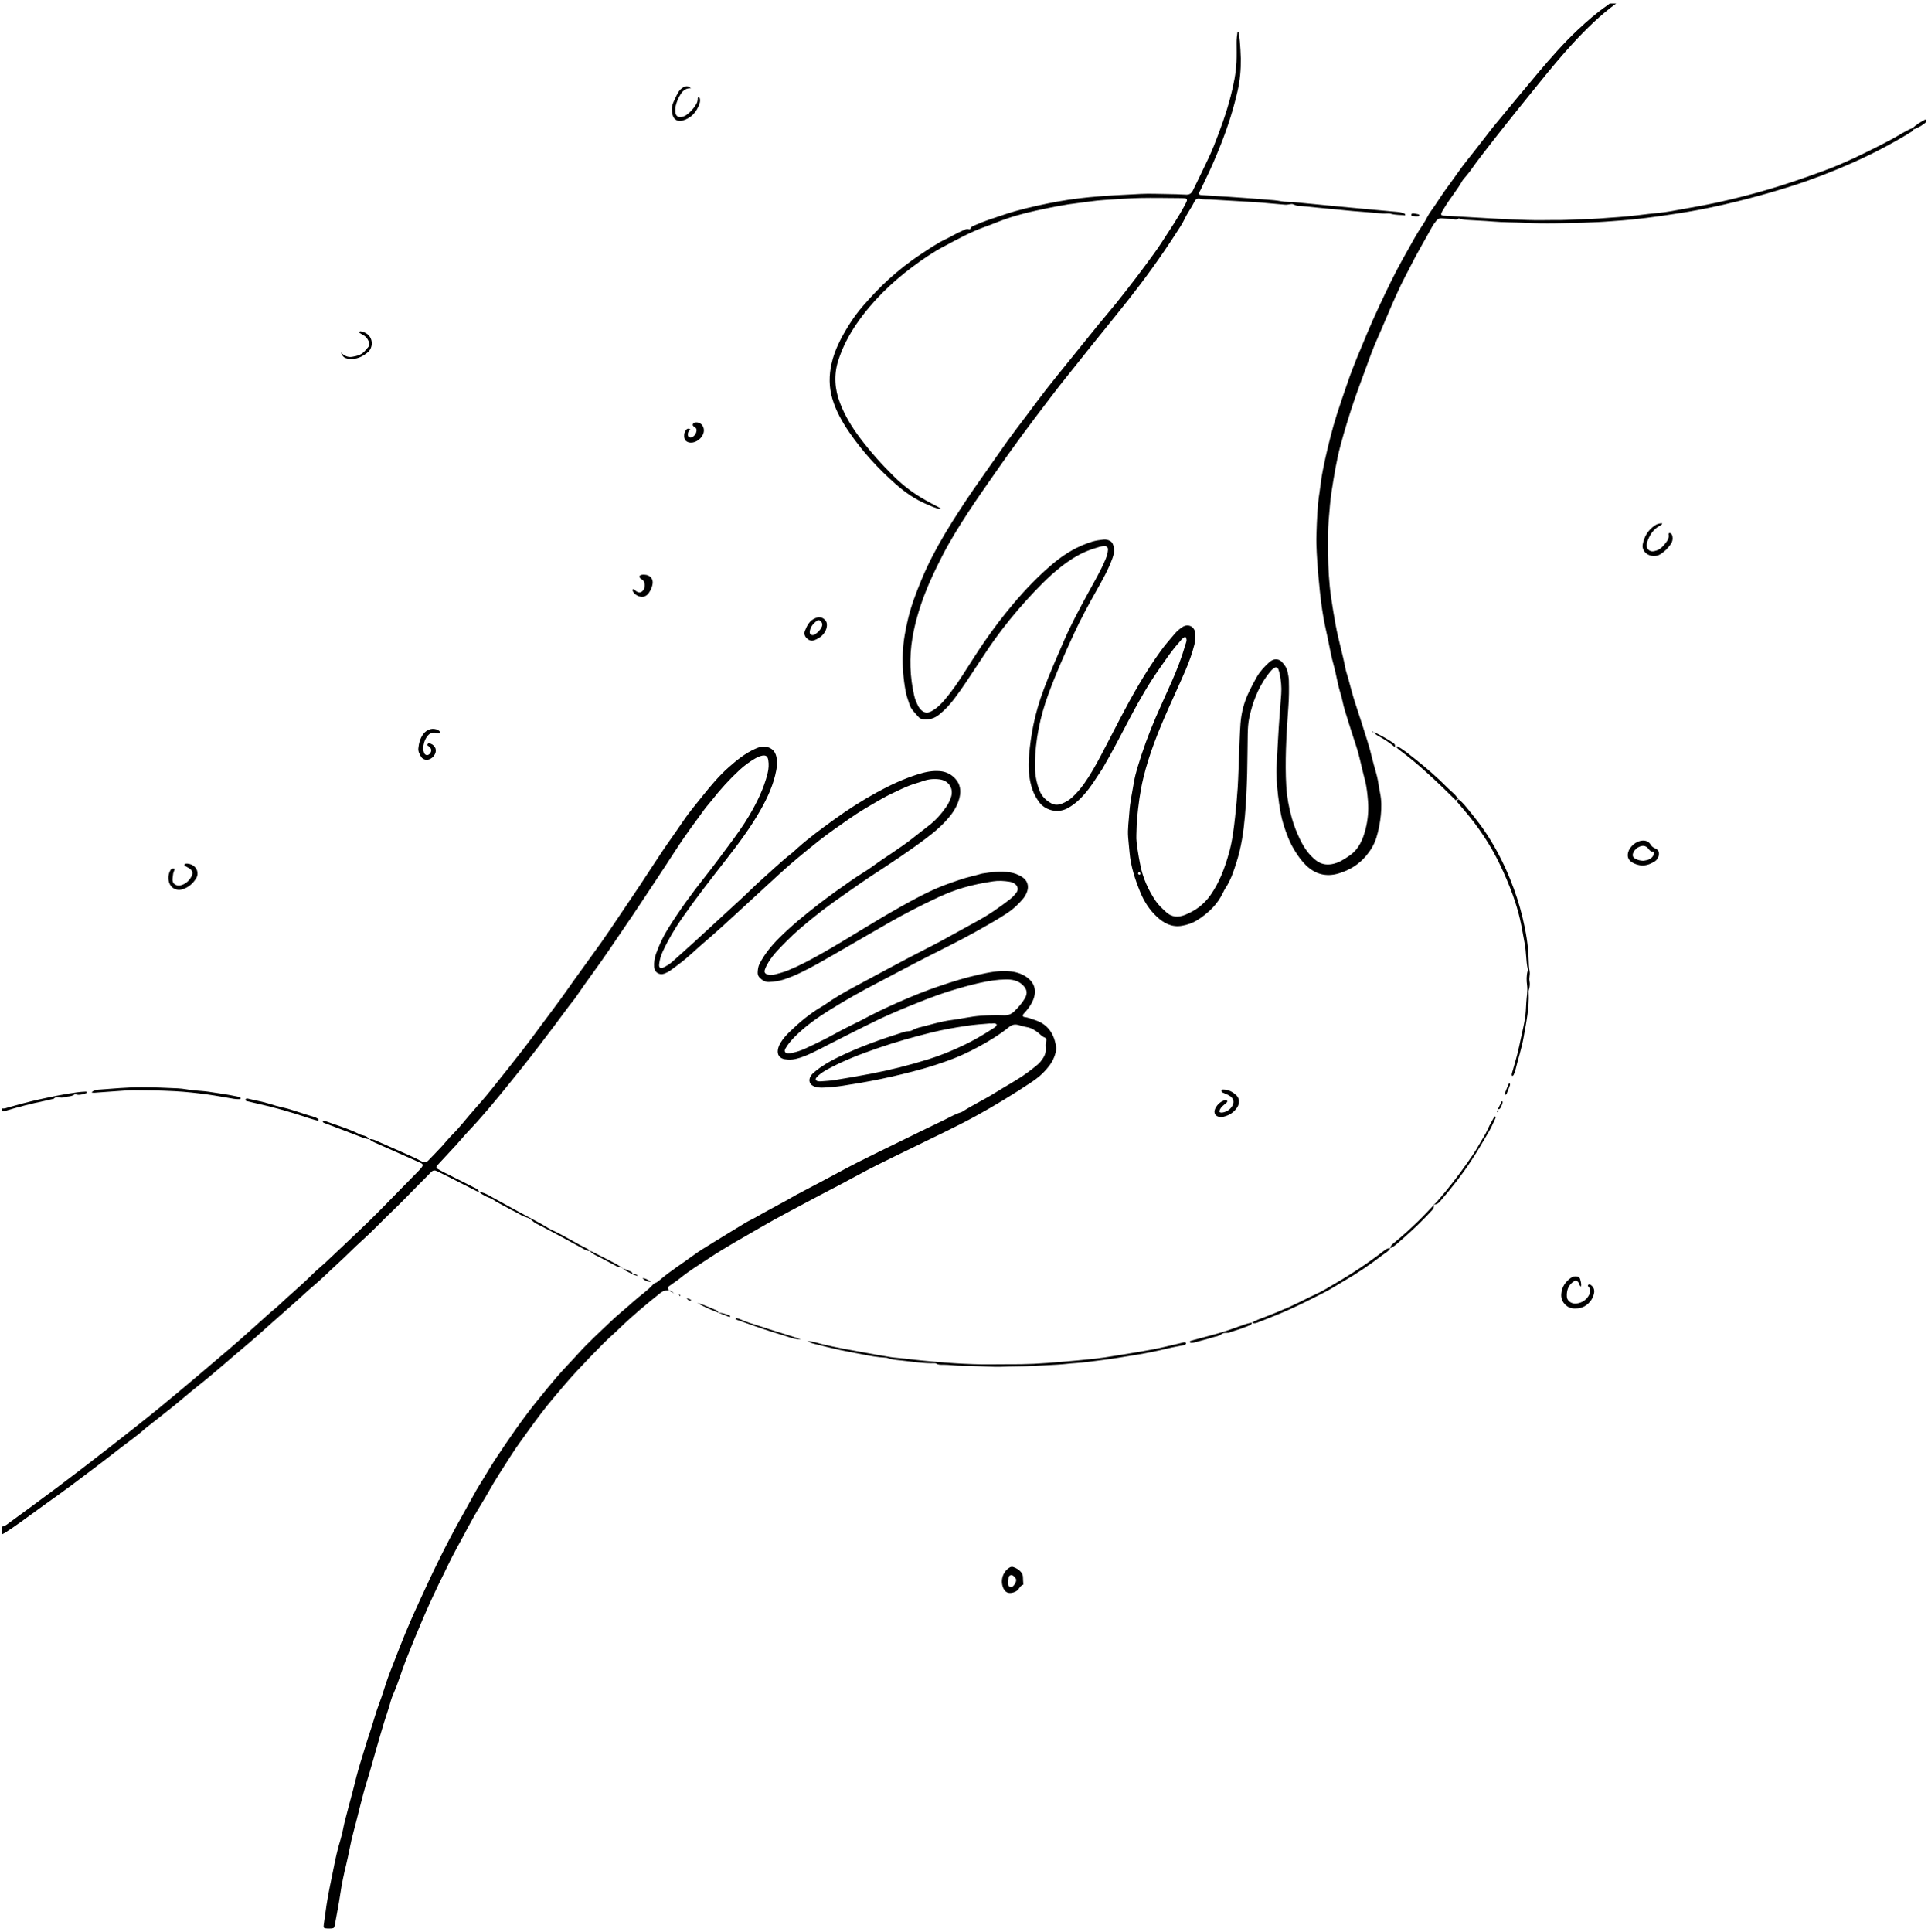<svg width="463" height="464" viewBox="0 0 463 464" fill="none" xmlns="http://www.w3.org/2000/svg">
<path d="M88.628 273.571C89.158 273.465 89.646 273.61 90.121 273.818C92.747 274.977 95.379 276.123 97.999 277.298C99.123 277.802 100.237 278.332 101.325 278.903C101.928 279.221 102.394 279.138 102.84 278.672C103.906 277.565 104.988 276.47 106.031 275.343C106.936 274.367 107.755 273.302 108.699 272.367C110.42 270.666 111.864 268.73 113.46 266.926C114.952 265.234 116.442 263.536 117.858 261.78C120.5 258.505 123.103 255.199 125.694 251.883C127.02 250.184 128.291 248.448 129.569 246.711C131.755 243.735 134.018 240.82 136.134 237.789C138.808 233.966 141.601 230.223 144.307 226.419C145.736 224.412 147.094 222.358 148.474 220.319C150.227 217.728 151.983 215.138 153.713 212.534C155.53 209.799 157.293 207.029 159.126 204.303C160.699 201.963 162.371 199.69 163.938 197.35C165.399 195.17 167.087 193.17 168.721 191.128C170.676 188.685 172.686 186.277 175.033 184.207C176.953 182.515 178.946 180.891 181.322 179.831C181.98 179.536 182.638 179.269 183.383 179.285C185.02 179.321 186.111 180.165 186.455 181.757C186.686 182.823 186.619 183.895 186.413 184.968C185.762 188.393 184.339 191.51 182.635 194.512C180.221 198.762 177.296 202.663 174.298 206.509C170.731 211.08 167.161 215.648 163.845 220.409C162.054 222.98 160.458 225.671 159.142 228.521C158.728 229.42 158.452 230.342 158.32 231.314C158.301 231.465 158.278 231.619 158.278 231.773C158.275 232.351 158.664 232.624 159.18 232.383C160.018 231.992 160.808 231.517 161.501 230.894C163.296 229.282 165.103 227.687 166.882 226.059C170.779 222.489 174.664 218.91 178.545 215.321C179.973 213.998 181.335 212.602 182.792 211.311C185.213 209.17 187.53 206.913 190.076 204.919C190.599 204.508 191.075 204.04 191.572 203.594C194.333 201.128 197.325 198.952 200.314 196.785C203.591 194.409 207.004 192.22 210.561 190.268C213.758 188.512 217.065 186.977 220.548 185.892C222.208 185.375 223.929 185.016 225.701 185.167C227.2 185.295 228.471 185.927 229.46 187.045C230.561 188.29 230.818 189.786 230.458 191.375C230.089 193 229.325 194.435 228.301 195.754C226.648 197.886 224.622 199.619 222.49 201.231C218.355 204.361 214.025 207.205 209.685 210.04C208.612 210.74 207.55 211.459 206.497 212.191C204.307 213.712 202.115 215.224 199.951 216.785C198.413 217.895 196.892 219.038 195.421 220.236C193.193 222.049 190.972 223.876 188.953 225.927C187.373 227.536 185.736 229.099 184.548 231.054C184.198 231.629 183.887 232.213 183.675 232.849C183.476 233.446 183.697 233.812 184.323 234.001C184.882 234.171 185.444 234.159 185.996 234.014C187.087 233.732 188.172 233.446 189.229 233.019C191.993 231.895 194.609 230.486 197.203 229.025C200.333 227.266 203.396 225.388 206.465 223.526C209.62 221.61 212.782 219.706 215.999 217.895C219.396 215.985 222.824 214.117 226.455 212.682C227.781 212.159 229.152 211.712 230.5 211.244C232.208 210.653 233.964 210.316 235.681 209.809C235.73 209.793 235.778 209.773 235.829 209.767C238.063 209.414 240.298 209.125 242.561 209.484C243.537 209.639 244.449 209.985 245.293 210.483C246.75 211.34 247.213 212.765 246.577 214.309C246.339 214.884 246.028 215.417 245.624 215.886C244.545 217.131 243.373 218.274 241.99 219.189C239.717 220.692 237.351 222.03 234.978 223.362C230.908 225.651 226.721 227.719 222.555 229.822C218.571 231.831 214.654 233.976 210.689 236.021C206.766 238.046 202.93 240.232 199.187 242.56C196.227 244.403 193.373 246.422 190.895 248.913C190.025 249.789 189.222 250.717 188.606 251.799C188.298 252.338 188.426 252.91 189.267 252.932C189.62 252.942 189.983 252.878 190.333 252.801C191.389 252.57 192.407 252.236 193.389 251.78C195.903 250.615 198.397 249.417 200.818 248.059C202.693 247.006 204.651 246.104 206.567 245.125C208.028 244.38 209.466 243.584 210.943 242.875C214.089 241.369 217.274 239.95 220.51 238.653C222.176 237.985 223.864 237.369 225.563 236.791C228.67 235.732 231.807 234.756 235.014 234.043C237.418 233.51 239.832 232.996 242.323 233.215C243.871 233.35 245.341 233.754 246.619 234.679C248.484 236.03 249.007 237.931 248.105 240.114C247.713 241.067 247.132 241.915 246.474 242.708C246.246 242.984 245.99 243.241 245.765 243.517C245.521 243.818 245.614 244.165 245.986 244.21C246.914 244.326 247.765 244.682 248.638 244.974C251.659 245.988 253.129 248.229 253.595 251.244C253.739 252.175 253.457 253.074 253.11 253.94C252.522 255.401 251.54 256.576 250.439 257.671C249.524 258.582 248.487 259.337 247.418 260.046C243.139 262.881 238.76 265.558 234.256 268.024C231.961 269.279 229.624 270.457 227.28 271.613C221.755 274.332 216.195 276.98 210.686 279.732C207.566 281.289 204.519 283 201.437 284.631C199.941 285.424 198.423 286.175 196.933 286.977C192.054 289.603 187.119 292.123 182.33 294.913C178.294 297.263 174.205 299.52 170.311 302.098C167.961 303.655 165.546 305.128 163.347 306.913C162.513 307.59 161.598 308.168 160.728 308.804C160.233 309.167 160.243 309.176 160.673 309.918L160.696 309.895C159.896 309.777 159.241 309.96 158.574 310.493C155.2 313.18 151.896 315.937 148.798 318.942C147.473 320.229 146.063 321.43 144.763 322.74C142.635 324.887 140.532 327.064 138.474 329.282C136.519 331.388 134.68 333.59 132.827 335.786C130.705 338.3 128.76 340.939 126.837 343.597C125.396 345.594 123.925 347.574 122.612 349.655C120.831 352.47 118.975 355.241 117.351 358.159C116.253 360.13 115.017 362.024 113.9 363.985C112.882 365.764 111.941 367.587 110.965 369.388C110.137 370.92 109.286 372.441 108.487 373.989C107.806 375.308 107.196 376.666 106.532 377.995C104.853 381.343 103.274 384.737 101.784 388.175C100.275 391.655 98.831 395.157 97.447 398.692C96.4 401.369 95.627 404.143 94.445 406.766C93.977 407.802 93.72 408.891 93.402 409.969C93.039 411.199 92.587 412.403 92.217 413.629C91.579 415.738 90.969 417.857 90.359 419.973C89.63 422.486 88.959 425.016 88.179 427.514C86.895 431.632 85.999 435.854 84.863 440.011C84.172 442.534 83.778 445.119 83.155 447.655C82.57 450.037 82.054 452.451 81.7 454.894C81.341 457.379 80.84 459.841 80.391 462.313C80.281 462.91 80.159 463.022 79.607 463.067C79.302 463.093 78.991 463.096 78.683 463.087C77.707 463.058 77.63 462.952 77.768 462.005C77.989 460.483 78.188 458.958 78.416 457.437C78.856 454.49 79.53 451.587 80.099 448.669C80.558 446.31 81.087 443.957 81.8 441.645C82.24 440.229 82.448 438.746 82.814 437.305C83.405 434.968 84.041 432.644 84.657 430.313C84.84 429.619 85.029 428.926 85.193 428.226C85.704 426.079 86.31 423.96 86.981 421.857C87.543 420.098 88.022 418.313 88.628 416.573C89.534 413.957 90.201 411.266 91.196 408.679C91.768 407.199 92.201 405.664 92.709 404.159C92.988 403.334 93.273 402.509 93.588 401.697C95.184 397.584 96.75 393.459 98.51 389.411C99.861 386.303 101.299 383.241 102.721 380.165C103.517 378.444 104.339 376.733 105.174 375.032C107.049 371.212 109.017 367.443 111.11 363.738C112.195 361.818 113.238 359.873 114.32 357.95C114.773 357.144 115.274 356.371 115.758 355.581C116.83 353.834 117.858 352.056 118.988 350.348C122.185 345.517 125.453 340.737 129.113 336.223C130.631 334.351 132.147 332.477 133.717 330.65C135.389 328.708 137.2 326.884 138.914 324.977C141.28 322.342 143.912 319.976 146.458 317.529C148.304 315.754 150.327 314.162 152.227 312.441C153.745 311.064 155.489 309.944 156.866 308.406C156.965 308.294 157.097 308.184 157.232 308.139C157.784 307.953 158.217 307.568 158.638 307.208C161.068 305.144 163.771 303.452 166.33 301.565C167.938 300.38 169.662 299.353 171.363 298.297C173.89 296.727 176.445 295.202 178.978 293.642C179.72 293.183 180.526 292.852 181.283 292.415C183.813 290.955 186.404 289.6 188.965 288.194C189.729 287.777 190.468 287.311 191.238 286.9C193.457 285.719 195.685 284.557 197.906 283.382C200.625 281.94 203.322 280.451 206.063 279.058C209.309 277.407 212.59 275.828 215.858 274.229C219.45 272.47 223.039 270.695 226.651 268.974C228.038 268.313 229.357 267.507 230.843 267.061C230.94 267.032 231.036 266.987 231.123 266.932C233.611 265.301 236.327 264.059 238.84 262.48C241.489 260.817 244.269 259.359 246.802 257.507C247.63 256.9 248.433 256.261 249.222 255.606C249.739 255.179 250.124 254.631 250.497 254.072C250.969 253.359 251.206 252.589 251.136 251.745C251.084 251.128 251.042 250.528 251.264 249.924C251.38 249.613 251.232 249.266 250.917 249.154C250.256 248.916 249.835 248.393 249.315 247.982C248.506 247.346 247.64 246.814 246.583 246.637C245.877 246.518 245.19 246.29 244.497 246.114C243.701 245.908 243.023 246.053 242.352 246.592C240.031 248.464 237.502 250.008 234.869 251.424C232.648 252.618 230.381 253.69 228.022 254.55C225.906 255.324 223.762 256.037 221.591 256.647C218.237 257.59 214.847 258.396 211.431 259.112C208.365 259.754 205.283 260.268 202.195 260.746C200.776 260.964 199.338 261.058 197.906 261.151C197.142 261.202 196.365 261.163 195.62 260.913C194.41 260.509 194.022 259.436 194.702 258.354C194.981 257.911 195.373 257.584 195.771 257.257C197.325 255.979 199.052 254.968 200.847 254.072C206.099 251.456 211.614 249.526 217.2 247.764C217.832 247.565 218.506 247.728 219.126 247.362C219.691 247.032 220.346 246.82 220.988 246.663C223.479 246.056 225.938 245.263 228.484 244.945C230.818 244.653 233.1 244.085 235.457 243.915C237.306 243.783 239.148 243.706 240.991 243.793C242.051 243.844 242.863 243.555 243.608 242.817C244.561 241.873 245.453 240.887 246.124 239.722C246.827 238.505 246.628 237.526 245.633 236.55C244.471 235.414 243.007 235.163 241.511 235.186C239.46 235.215 237.434 235.549 235.418 235.988C233.007 236.515 230.641 237.196 228.291 237.915C226.282 238.531 224.298 239.237 222.339 240.001C219.521 241.102 216.715 242.242 213.945 243.456C211.739 244.419 209.575 245.491 207.415 246.557C204.795 247.85 202.198 249.186 199.591 250.509C198.128 251.25 196.68 252.027 195.2 252.73C193.858 253.369 192.493 253.963 191.03 254.29C190.163 254.483 189.299 254.499 188.432 254.345C187.187 254.123 186.593 253.266 186.808 252.021C186.914 251.401 187.168 250.852 187.495 250.319C188.067 249.395 188.782 248.586 189.556 247.834C191.951 245.504 194.497 243.359 197.405 241.674C198.16 241.237 198.856 240.704 199.585 240.226C202.034 238.618 204.622 237.257 207.197 235.873C210.901 233.879 214.609 231.892 218.327 229.931C220.866 228.589 223.447 227.327 225.977 225.969C228.827 224.441 231.624 222.82 234.474 221.292C237.335 219.761 239.98 217.918 242.538 215.937C243.152 215.462 243.675 214.919 244.128 214.277C244.641 213.549 244.359 212.797 243.852 212.354C243.453 212.004 242.982 211.812 242.465 211.732C241.142 211.52 239.81 211.43 238.481 211.635C236.099 212.004 233.729 212.457 231.415 213.138C229.347 213.744 227.338 214.528 225.383 215.427C223.286 216.39 221.222 217.423 219.171 218.48C217.347 219.417 215.547 220.39 213.765 221.404C210.115 223.484 206.487 225.606 202.847 227.706C200.67 228.961 198.5 230.236 196.298 231.449C193.691 232.887 191.062 234.277 188.217 235.208C187.081 235.581 185.912 235.722 184.734 235.796C183.81 235.854 183.055 235.404 182.42 234.759C182.076 234.409 181.928 233.963 181.954 233.491C181.993 232.778 182.067 232.082 182.413 231.411C183.633 229.057 185.283 227.045 187.152 225.189C190.07 222.29 193.248 219.696 196.497 217.176C199.136 215.131 201.861 213.212 204.593 211.298C206.189 210.181 207.903 209.234 209.469 208.085C212.741 205.687 216.243 203.626 219.415 201.086C220.696 200.059 222.012 199.077 223.296 198.053C224.831 196.826 226.118 195.369 227.229 193.751C227.697 193.07 228.057 192.335 228.336 191.558C229.104 189.427 227.903 187.468 225.678 187.157C224.275 186.958 222.921 187.099 221.595 187.574C221.209 187.712 220.821 187.847 220.426 187.956C219.036 188.338 217.717 188.881 216.407 189.488C214.827 190.22 213.251 190.948 211.739 191.815C209.026 193.372 206.317 194.919 203.758 196.736C201.373 198.428 198.943 200.056 196.657 201.879C193.367 204.502 190.108 207.16 187.014 210.014C183.694 213.074 180.381 216.139 177.049 219.183C174.551 221.465 172.076 223.78 169.495 225.963C167.351 227.777 165.367 229.783 163.107 231.462C162.368 232.011 161.649 232.592 160.888 233.109C160.468 233.395 159.996 233.619 159.518 233.796C158.343 234.226 157.184 233.478 157.094 232.229C157.017 231.144 157.174 230.066 157.537 229.045C158.294 226.916 159.251 224.881 160.455 222.955C163.123 218.682 166.07 214.614 169.203 210.672C171.277 208.059 173.251 205.369 175.241 202.691C176.863 200.509 178.458 198.306 179.848 195.96C181.765 192.724 183.424 189.378 184.333 185.703C184.596 184.637 184.67 183.574 184.493 182.499C184.339 181.577 183.871 181.276 182.972 181.468C182.362 181.597 181.81 181.86 181.274 182.175C179.986 182.932 178.779 183.812 177.684 184.82C175.229 187.086 172.985 189.549 170.927 192.184C170.359 192.913 169.726 193.59 169.18 194.335C166.76 197.645 164.31 200.935 162.095 204.396C159.357 208.672 156.506 212.881 153.717 217.125C151.351 220.724 148.875 224.249 146.474 227.822C143.81 231.783 140.895 235.565 138.224 239.52C137.765 240.197 137.206 240.807 136.721 241.468C134.294 244.778 131.819 248.049 129.322 251.308C126.856 254.528 124.326 257.696 121.768 260.839C118.789 264.499 115.787 268.149 112.532 271.571C111.508 272.65 110.57 273.809 109.569 274.91C108.153 276.464 106.712 277.998 105.28 279.539C105.174 279.651 105.058 279.754 104.959 279.87C104.712 280.162 104.728 280.46 105.046 280.647C105.62 280.984 106.204 281.305 106.798 281.606C109.129 282.781 111.469 283.934 113.79 285.128C114.272 285.375 114.863 285.558 115.023 286.2L115.058 286.172C114.859 286.127 114.641 286.117 114.461 286.027C112.497 285.035 110.538 284.027 108.574 283.035C107.386 282.435 106.182 281.86 104.997 281.253C104.423 280.958 103.957 280.99 103.485 281.488C102.535 282.493 101.54 283.456 100.564 284.438C98.506 286.515 96.5 288.64 94.384 290.653C91.861 293.054 89.492 295.613 86.888 297.937C84.978 299.642 83.209 301.504 81.312 303.225C79.264 305.086 77.328 307.064 75.196 308.839C73.858 309.953 72.606 311.173 71.306 312.329C69.354 314.066 67.392 315.786 65.434 317.517C63.357 319.35 61.325 321.231 59.196 323.003C55.296 326.252 51.533 329.661 47.543 332.804C45.649 334.294 43.845 335.895 41.97 337.411C39.938 339.054 37.874 340.656 35.822 342.277C35.46 342.563 35.081 342.83 34.74 343.138C32.914 344.798 30.872 346.178 28.933 347.69C25.013 350.753 21.039 353.745 17.061 356.73C15.055 358.239 12.991 359.671 10.956 361.138C10.166 361.706 9.386 362.287 8.596 362.855C6.147 364.624 3.732 366.441 1.184 368.072C0.968 368.21 0.731 368.306 0.503 368.422C0.503 367.806 0.503 367.189 0.503 366.573C0.988 366.538 1.367 366.284 1.745 366.008C5.668 363.119 9.617 360.265 13.511 357.337C17.777 354.13 22.012 350.878 26.221 347.597C30.429 344.316 34.644 341.038 38.763 337.645C44.349 333.045 49.871 328.367 55.367 323.661C58.641 320.859 61.81 317.934 65.033 315.07C65.569 314.592 66.166 314.181 66.683 313.684C69.428 311.061 72.368 308.656 75.049 305.966C76.025 304.987 77.123 304.127 78.137 303.183C79.864 301.578 81.572 299.953 83.283 298.329C85.177 296.525 87.078 294.727 88.953 292.9C90.31 291.578 91.636 290.216 92.965 288.865C95.517 286.268 98.063 283.661 100.609 281.058C100.824 280.839 101.03 280.608 101.219 280.364C101.668 279.783 101.588 279.501 100.92 279.205C97.312 277.606 93.7 276.008 90.095 274.403C89.582 274.175 89.078 273.921 88.676 273.513L88.628 273.571ZM237.733 245.761C235.839 245.902 234.002 246.049 232.173 246.319C229.28 246.746 226.4 247.253 223.566 247.96C219.29 249.025 215.046 250.216 210.876 251.658C206.705 253.099 202.583 254.65 198.702 256.778C197.887 257.224 197.116 257.722 196.423 258.338C196.233 258.505 196.079 258.714 195.932 258.923C195.774 259.141 195.909 259.427 196.163 259.542C196.51 259.696 196.866 259.684 197.222 259.655C198.294 259.568 199.376 259.523 200.439 259.35C203.27 258.891 206.102 258.403 208.921 257.87C213.659 256.977 218.327 255.793 222.93 254.364C225.871 253.449 228.712 252.277 231.492 250.945C233.81 249.834 236.022 248.547 238.173 247.151C238.628 246.855 239.181 246.631 239.38 246.04C238.892 245.449 238.24 245.911 237.733 245.761Z" fill="black"/>
<path d="M337.498 51.719C336.336 51.584 335.164 51.661 334.002 51.334C333.398 51.164 332.689 51.337 332.018 51.273C329.623 51.042 327.218 50.878 324.82 50.673C323.594 50.57 322.371 50.429 321.145 50.313C319.408 50.146 317.671 49.983 315.934 49.816C314.509 49.678 313.087 49.501 311.661 49.421C311.071 49.389 310.602 48.92 310.076 48.99C309.575 49.058 309.09 49.193 308.57 49.145C306.58 48.962 304.586 48.779 302.592 48.624C301.161 48.512 299.726 48.438 298.291 48.352C295.729 48.198 293.17 48.04 290.608 47.899C289.79 47.854 288.971 47.928 288.156 47.729C287.604 47.594 287.132 47.822 286.875 48.348C286.159 49.825 285.151 51.132 284.451 52.628C283.889 53.828 283.109 54.933 282.39 56.053C278.808 61.626 274.929 66.99 270.824 72.188C267.928 75.851 264.965 79.462 262.04 83.103C260.275 85.302 258.541 87.527 256.766 89.716C253.857 93.299 251.1 96.994 248.313 100.666C246.515 103.036 244.772 105.443 243.026 107.851C241.703 109.678 240.4 111.523 239.112 113.376C236.891 116.576 234.631 119.755 232.502 123.016C230.259 126.451 228.088 129.934 226.22 133.601C224.705 136.576 223.247 139.575 222.056 142.692C220.756 146.098 219.716 149.572 219.109 153.19C218.323 157.867 218.496 162.487 219.546 167.09C219.754 167.995 220.13 168.843 220.563 169.662C220.705 169.928 220.901 170.178 221.112 170.4C221.854 171.174 222.669 171.321 223.626 170.817C224.968 170.111 226.015 169.048 226.974 167.906C228.628 165.941 230.076 163.822 231.462 161.662C233.1 159.116 234.708 156.551 236.422 154.06C238.544 150.975 240.811 147.995 243.225 145.125C246.239 141.54 249.469 138.169 253.068 135.177C255.809 132.901 258.856 131.113 262.294 130.056C263.186 129.784 264.095 129.665 265.013 129.562C265.597 129.498 266.13 129.636 266.631 129.934C266.952 130.124 267.138 130.371 267.279 130.737C267.71 131.857 267.578 132.881 267.17 134.005C266.153 136.824 264.676 139.405 263.215 141.992C261.324 145.344 259.507 148.724 257.889 152.217C255.668 157.013 253.536 161.845 251.722 166.811C249.767 172.153 248.644 177.668 248.525 183.36C248.48 185.572 248.82 187.751 249.639 189.841C250.194 191.264 251.218 192.23 252.509 192.926C253.315 193.36 254.201 193.299 255.042 192.962C255.902 192.618 256.705 192.166 257.401 191.536C258.512 190.535 259.472 189.411 260.342 188.191C261.87 186.053 263.129 183.761 264.361 181.453C265.954 178.467 267.472 175.44 269.045 172.442C271.976 166.846 275.08 161.35 278.798 156.23C279.79 154.862 280.91 153.585 282.005 152.294C282.57 151.626 283.225 151.036 283.96 150.564C285.318 149.69 286.862 150.429 287.026 152.028C287.119 152.949 287.055 153.857 286.827 154.772C286.3 156.872 285.568 158.901 284.721 160.878C283.385 163.989 281.954 167.058 280.58 170.153C278.188 175.543 275.982 181.003 274.58 186.772C273.774 190.085 273.363 193.421 273.048 196.788C272.933 198.012 272.968 199.247 272.897 200.474C272.83 201.639 273.026 202.827 273.186 203.992C273.36 205.26 273.61 206.522 273.857 207.78C274.458 210.846 275.735 213.633 277.443 216.223C278.153 217.299 279.106 218.162 280.053 219.036C281.405 220.281 282.939 220.329 284.503 219.716C287.032 218.724 289.138 217.18 290.73 214.891C292.881 211.806 294.146 208.365 295.141 204.795C295.931 201.97 296.291 199.061 296.605 196.156C296.859 193.809 297.08 191.456 297.228 189.103C297.389 186.493 297.443 183.873 297.552 181.26C297.658 178.747 297.713 176.23 297.899 173.726C298.101 171.048 298.788 168.49 299.973 166.053C300.557 164.853 301.167 163.671 301.835 162.516C302.589 161.212 303.604 160.133 304.702 159.122C304.891 158.949 305.093 158.788 305.312 158.654C306.133 158.137 307.183 158.233 307.844 158.949C308.47 159.629 309.01 160.365 309.206 161.318C309.353 162.024 309.488 162.724 309.511 163.446C309.572 165.501 309.549 167.549 309.401 169.601C309.151 173.029 308.92 176.464 308.817 179.899C308.73 182.872 308.714 185.861 308.894 188.827C309.052 191.376 309.511 193.902 310.207 196.39C310.711 198.185 311.382 199.896 312.188 201.556C313.113 203.459 314.268 205.209 315.963 206.548C317.122 207.463 318.381 207.764 319.854 207.504C321.485 207.215 322.785 206.352 324.098 205.443C326.368 203.873 327.328 201.52 327.96 198.991C328.499 196.84 328.698 194.66 328.525 192.429C328.387 190.686 328.22 188.965 327.771 187.267C327.218 185.186 326.779 183.074 326.23 180.994C325.889 179.707 325.443 178.448 325.039 177.18C324.326 174.933 323.584 172.695 322.914 170.438C322.519 169.113 322.307 167.732 321.893 166.416C321.186 164.159 320.875 161.812 320.236 159.546C319.79 157.967 319.456 156.361 319.151 154.747C318.763 152.682 318.243 150.644 317.87 148.57C317.363 145.739 317.029 142.891 316.772 140.028C316.686 139.058 316.564 138.089 316.496 137.119C316.297 134.201 316.04 131.28 316.137 128.358C316.249 124.984 316.342 121.601 316.872 118.249C317.145 116.528 317.289 114.792 317.642 113.08C317.838 112.127 318.018 111.17 318.233 110.22C319.045 106.618 319.918 103.029 321.039 99.511C321.844 96.971 322.737 94.458 323.594 91.938C324.968 87.899 326.666 83.992 328.304 80.066C330.06 75.857 332.027 71.739 334.027 67.636C335.806 63.989 337.825 60.486 339.809 56.958C340.387 55.931 341.039 54.942 341.687 53.957C342.111 53.315 342.49 52.653 342.843 51.966C343.283 51.112 343.899 50.348 344.445 49.549C345.572 47.896 346.644 46.204 347.838 44.602C349.373 42.547 350.779 40.4 352.393 38.4C354.358 35.966 356.239 33.466 358.166 31.003C358.766 30.236 359.392 29.491 360.015 28.743C363.158 24.952 366.278 21.138 369.456 17.376C372.438 13.848 375.485 10.368 378.856 7.202C381.135 5.061 383.491 2.99 386.089 1.225C386.255 1.109 386.41 0.971 386.567 0.843C387.081 0.843 387.594 0.843 388.108 0.843C384.281 3.642 380.917 6.946 377.713 10.419C374.859 13.514 372.188 16.759 369.546 20.031C366.031 24.377 362.515 28.721 359.071 33.122C356.987 35.787 354.897 38.441 352.949 41.209C352.567 41.751 352.108 42.236 351.684 42.753C351.523 42.949 351.337 43.135 351.212 43.356C349.938 45.649 348.207 47.636 346.872 49.889C346.689 50.198 346.483 50.493 346.313 50.807C345.925 51.523 346.021 51.745 346.792 51.79C350.169 51.995 353.546 52.188 356.923 52.377C358.92 52.49 360.917 52.605 362.914 52.679C365.475 52.772 368.037 52.917 370.596 52.865C372.024 52.836 373.456 52.852 374.881 52.84C376.618 52.824 378.345 52.657 380.079 52.647C382.901 52.631 385.706 52.31 388.522 52.143C391.8 51.95 395.039 51.421 398.304 51.122C400.339 50.936 402.355 50.522 404.371 50.159C406.942 49.7 409.517 49.241 412.072 48.692C416.178 47.809 420.249 46.769 424.288 45.6C429.016 44.23 433.658 42.605 438.272 40.904C440.769 39.983 443.215 38.923 445.626 37.78C448.593 36.374 451.53 34.923 454.419 33.36C456.04 32.483 457.569 31.433 459.286 30.74L459.27 30.708C459.386 30.824 459.498 30.936 459.613 31.052L459.581 31.032C459.491 31.36 459.228 31.507 458.962 31.671C454.374 34.506 449.607 37 444.679 39.17C439.986 41.238 435.206 43.1 430.313 44.66C426.747 45.796 423.151 46.83 419.527 47.771C415.607 48.788 411.658 49.69 407.684 50.441C404.711 51.003 401.716 51.443 398.724 51.88C396.445 52.21 394.153 52.477 391.864 52.724C390.284 52.894 388.692 52.981 387.106 53.109C382.551 53.482 377.979 53.533 373.414 53.617C371.003 53.658 368.589 53.613 366.178 53.498C363.623 53.376 361.064 53.411 358.509 53.193C356.368 53.01 354.214 52.949 352.069 52.795C351.472 52.753 350.881 52.573 350.288 52.458C349.777 52.897 349.199 52.602 348.657 52.586C347.838 52.567 347.019 52.483 346.201 52.429C345.71 52.397 345.289 52.531 344.987 52.946C344.657 53.401 344.265 53.825 343.999 54.316C342.182 57.652 340.223 60.907 338.532 64.31C337.848 65.687 337.096 67.032 336.435 68.419C335.62 70.13 334.846 71.864 334.088 73.6C332.981 76.137 331.944 78.705 330.808 81.228C329.668 83.751 328.756 86.361 327.809 88.955C326.897 91.462 325.947 93.957 325.096 96.483C323.934 99.934 322.869 103.411 321.922 106.933C320.946 110.564 320.368 114.259 319.783 117.957C319.434 120.182 319.292 122.442 319.096 124.689C318.865 127.347 318.881 130.015 318.917 132.676C318.965 136.32 319.148 139.963 319.674 143.572C319.992 145.751 320.358 147.925 320.753 150.095C321.389 153.581 322.419 156.971 323.087 160.448C323.231 161.202 323.495 161.931 323.706 162.673C324.287 164.692 324.756 166.74 325.421 168.74C326.442 171.806 327.421 174.885 328.384 177.97C328.811 179.337 329.199 180.724 329.523 182.121C329.973 184.069 330.682 185.951 330.984 187.934C331.106 188.747 331.238 189.559 331.408 190.361C331.787 192.14 331.783 193.941 331.604 195.729C331.418 197.565 331.084 199.386 330.528 201.158C330.015 202.801 329.151 204.227 328.04 205.54C326.291 207.604 324.095 208.939 321.536 209.719C318.506 210.644 315.848 209.947 313.604 207.758C312.503 206.682 311.623 205.418 310.817 204.092C309.633 202.14 308.859 200.031 308.191 197.873C307.69 196.252 307.408 194.58 307.167 192.904C306.814 190.416 306.557 187.915 306.538 185.398C306.535 184.782 306.554 184.166 306.589 183.552C306.75 180.583 306.897 177.61 307.087 174.644C307.257 171.983 307.482 169.321 307.678 166.663C307.8 165.013 307.633 163.382 307.299 161.768C307.225 161.418 307.125 161.071 306.997 160.737C306.82 160.278 306.403 160.13 306.008 160.387C305.755 160.554 305.504 160.747 305.305 160.975C304.901 161.44 304.509 161.918 304.156 162.419C302.047 165.398 300.782 168.75 300.018 172.284C299.738 173.578 299.661 174.93 299.636 176.259C299.572 179.389 299.581 182.516 299.498 185.649C299.401 189.135 299.254 192.615 298.952 196.085C298.634 199.768 298.085 203.427 296.965 206.965C296.268 209.164 295.568 211.369 294.255 213.308C294.056 213.604 293.902 213.935 293.748 214.259C292.4 217.151 290.188 219.251 287.552 220.933C286.422 221.655 285.138 222.082 283.819 222.31C281.43 222.718 279.498 221.703 277.822 220.143C276.072 218.512 274.779 216.525 273.873 214.326C272.602 211.238 271.552 208.073 271.263 204.711C271.157 203.485 271.013 202.262 270.92 201.032C270.766 199.026 271.084 197.042 271.215 195.048C271.376 192.58 271.925 190.175 272.326 187.745C272.519 186.586 272.827 185.437 273.164 184.307C274.397 180.178 275.877 176.137 277.584 172.178C278.824 169.305 280.149 166.471 281.408 163.607C282.625 160.833 283.745 158.018 284.56 155.1C284.75 154.422 285.238 153.69 284.679 152.946C283.912 153.129 283.572 153.809 283.103 154.323C281.401 156.185 280.027 158.297 278.576 160.349C275.938 164.082 273.658 168.037 271.52 172.072C269.308 176.239 267.177 180.455 264.788 184.525C264.4 185.186 263.928 185.803 263.517 186.451C262.259 188.448 260.894 190.361 259.183 192.008C258.326 192.833 257.382 193.536 256.339 194.098C253.777 195.472 250.846 194.406 249.562 192.628C248.897 191.707 248.342 190.75 247.96 189.668C246.997 186.939 246.897 184.13 247.135 181.305C247.334 178.904 247.674 176.516 248.149 174.15C248.746 171.174 249.626 168.281 250.686 165.44C252.137 161.543 253.832 157.751 255.478 153.938C257.189 149.973 259.241 146.191 261.302 142.406C262.772 139.706 264.348 137.058 265.53 134.204C265.828 133.482 266.037 132.75 266.082 131.979C266.114 131.446 265.755 131.116 265.225 131.122C264.442 131.132 263.716 131.414 262.981 131.633C259.934 132.535 257.276 134.15 254.795 136.101C251.713 138.522 249.029 141.341 246.406 144.233C243.681 147.241 241.135 150.393 238.769 153.684C237.424 155.556 236.185 157.504 234.901 159.424C232.99 162.281 231.161 165.193 229.068 167.925C228.005 169.312 226.814 170.586 225.433 171.674C224.467 172.438 223.376 172.795 222.146 172.769C221.555 172.756 220.955 172.615 220.596 172.191C219.809 171.264 218.84 170.448 218.438 169.244C218.101 168.223 217.71 167.206 217.511 166.156C216.926 163.077 216.669 159.976 216.798 156.824C216.913 153.979 217.421 151.219 218.088 148.474C218.852 145.324 220.008 142.304 221.241 139.315C222.807 135.514 224.711 131.877 226.807 128.342C228.037 126.268 229.321 124.233 230.641 122.214C232.544 119.289 234.519 116.419 236.544 113.581C238.393 110.991 240.172 108.355 242.031 105.771C243.466 103.774 244.978 101.828 246.454 99.861C247.995 97.809 249.504 95.732 251.084 93.71C253.01 91.244 254.997 88.824 256.958 86.387C259.212 83.591 261.462 80.791 263.732 78.008C265.157 76.259 266.644 74.557 268.056 72.795C269.726 70.714 271.363 68.605 272.981 66.483C274.381 64.647 275.745 62.782 277.106 60.917C277.771 60.005 278.413 59.077 279.023 58.127C280.904 55.193 282.891 52.323 284.535 49.241C284.702 48.926 284.869 48.605 285 48.271C285.138 47.925 284.965 47.668 284.592 47.623C284.339 47.594 284.082 47.575 283.825 47.572C280.438 47.552 277.051 47.472 273.668 47.546C270.801 47.61 267.934 47.857 265.071 48.027C263.071 48.146 261.1 48.493 259.116 48.721C255.697 49.109 252.336 49.806 248.981 50.535C245.722 51.241 242.506 52.124 239.405 53.376C238.406 53.777 237.398 54.159 236.387 54.522C232.994 55.739 229.857 57.491 226.682 59.167C223.998 60.583 221.494 62.303 219.087 64.108C213.937 67.966 209.353 72.438 205.69 77.78C203.822 80.503 202.31 83.411 201.305 86.554C200.204 90.005 200.435 93.446 201.732 96.811C202.904 99.851 204.586 102.602 206.541 105.196C209.016 108.48 211.748 111.543 214.679 114.422C216.92 116.625 219.411 118.512 222.156 120.053C223.138 120.605 224.137 121.135 225.135 121.658C225.456 121.825 225.79 121.957 225.992 122.278L226.021 122.259C224.779 122.114 223.671 121.556 222.541 121.084C219.764 119.928 217.324 118.21 215.084 116.243C210.865 112.538 207.1 108.41 203.921 103.774C202.21 101.273 200.73 98.653 199.864 95.706C199.045 92.917 199.061 90.153 199.684 87.344C200.406 84.085 201.928 81.193 203.649 78.384C204.721 76.631 205.931 74.965 207.279 73.418C209.199 71.222 211.173 69.08 213.35 67.112C215.793 64.904 218.361 62.862 221.103 61.068C223.019 59.812 224.901 58.483 226.99 57.488C228.374 56.83 229.684 56.005 231.103 55.411C231.613 55.196 232.085 54.836 232.698 55.058C232.833 55.106 233.023 55.045 233.071 54.872C233.206 54.406 233.604 54.31 233.979 54.14C236.368 53.064 238.856 52.291 241.337 51.466C244.702 50.348 248.14 49.575 251.594 48.859C254.904 48.175 258.249 47.681 261.623 47.353C265.71 46.958 269.806 46.772 273.902 46.57C275.995 46.467 278.101 46.56 280.201 46.592C281.738 46.615 283.276 46.647 284.808 46.74C285.661 46.791 286.143 46.413 286.487 45.69C287.193 44.207 287.941 42.746 288.641 41.263C289.604 39.225 290.634 37.212 291.466 35.116C293.032 31.157 294.506 27.161 295.556 23.026C296.239 20.336 296.811 17.626 296.936 14.846C297.003 13.312 296.962 11.771 296.958 10.233C296.955 9.369 297.045 8.519 297.186 7.687C297.395 7.681 297.453 7.742 297.469 7.87C297.562 8.583 297.69 9.289 297.745 10.005C297.844 11.334 297.947 12.666 297.97 13.998C298.015 16.673 297.78 19.328 297.177 21.941C296.185 26.246 294.849 30.445 293.228 34.557C292.043 37.565 290.769 40.531 289.337 43.43C288.885 44.348 288.496 45.295 287.992 46.191C287.806 46.525 287.979 46.798 288.361 46.827C290.605 47.013 292.856 47.119 295.103 47.26C298.737 47.491 302.365 47.787 305.992 48.082C307.061 48.169 308.121 48.458 309.19 48.47C310.159 48.483 311.113 48.576 312.069 48.669C314.827 48.933 317.581 49.206 320.339 49.475C321.767 49.613 323.196 49.748 324.625 49.88C328.352 50.22 332.079 50.551 335.803 50.907C336.255 50.949 336.705 51.084 337.141 51.218C337.334 51.276 337.469 51.459 337.443 51.697L337.498 51.719ZM273.568 210.05C273.803 210.031 273.87 209.909 273.867 209.758C273.864 209.607 273.783 209.488 273.62 209.459C273.433 209.427 273.228 209.649 273.312 209.816C273.366 209.925 273.501 209.992 273.568 210.05Z" fill="black"/>
<path d="M20.859 262.455C19.976 262.673 19.119 263.116 18.166 262.76C18.082 262.728 17.944 262.757 17.87 262.811C17.119 263.364 16.198 263.251 15.36 263.457C15.309 263.47 15.26 263.479 15.212 263.498C14.467 263.791 13.562 263.049 12.894 263.848C12.146 264.019 11.398 264.195 10.647 264.362C9.845 264.539 9.042 264.699 8.239 264.885C7.488 265.059 6.74 265.242 5.995 265.434C5.199 265.64 4.41 265.855 3.617 266.073C3.023 266.237 2.432 266.404 1.845 266.59C1.398 266.731 0.955 266.834 0.483 266.766C0.483 266.561 0.483 266.356 0.483 266.15C1.071 266.285 1.597 266.012 2.133 265.868C4.503 265.226 6.862 264.555 9.264 264.031C12.32 263.367 15.379 262.712 18.483 262.298C19.193 262.201 19.912 262.153 20.628 262.118C20.788 262.108 20.84 262.307 20.827 262.474L20.859 262.455Z" fill="black"/>
<path d="M193.825 322.047C195.19 322.057 196.246 322.494 197.331 322.754C200.721 323.575 204.149 324.173 207.578 324.786C209.642 325.155 211.703 325.556 213.774 325.871C214.987 326.054 216.217 326.115 217.437 326.262C220.589 326.644 223.755 326.946 226.92 327.19C229.934 327.425 232.952 327.579 235.979 327.624C238.018 327.653 240.053 327.579 242.092 327.595C244.143 327.611 246.198 327.588 248.246 327.492C250.548 327.383 252.849 327.193 255.148 326.998C257.751 326.779 260.352 326.548 262.949 326.262C264.576 326.086 266.194 325.823 267.812 325.559C270.846 325.065 273.886 324.59 276.907 324.018C279.068 323.611 281.199 323.059 283.344 322.567C283.642 322.5 283.938 322.404 284.239 322.346C284.438 322.307 284.647 322.307 284.798 322.497C284.917 322.644 284.67 322.94 284.352 323.004C283.048 323.267 281.732 323.479 280.442 323.794C277.95 324.404 275.44 324.914 272.914 325.328C269.88 325.823 266.849 326.346 263.8 326.705C261.973 326.921 260.146 327.213 258.316 327.315C256.885 327.396 255.469 327.611 254.04 327.681C250.564 327.848 247.09 328.121 243.607 328.121C242.072 328.121 240.541 328.243 239.007 328.214C236.345 328.163 233.684 327.97 231.023 327.961C229.533 327.957 228.069 327.723 226.586 327.713C225.983 327.71 225.344 327.791 224.792 327.412C224.714 327.36 224.599 327.341 224.503 327.344C221.832 327.441 219.199 326.988 216.56 326.702C215.401 326.577 214.207 326.529 213.096 326.073C212.917 325.999 212.698 326.009 212.496 325.999C210.801 325.916 209.138 325.624 207.479 325.293C205.523 324.901 203.552 324.574 201.604 324.15C199.501 323.691 197.414 323.165 195.328 322.641C194.875 322.532 194.464 322.307 193.825 322.047Z" fill="black"/>
<path d="M350.223 191.915C351.286 192.663 352.047 193.71 352.849 194.699C354.368 196.564 355.854 198.455 357.164 200.484C359.34 203.858 361.161 207.408 362.666 211.126C363.88 214.124 364.891 217.193 365.645 220.339C366.435 223.636 367.013 226.965 367.103 230.368C367.128 231.341 367.167 232.326 367.344 233.28C367.488 234.054 367.154 234.776 367.315 235.559C367.465 236.288 367.36 237.084 367.128 237.829C367.083 237.97 367.093 238.134 367.103 238.288C367.292 241.964 366.525 245.53 365.892 249.119C365.427 251.755 364.563 254.285 363.944 256.879C363.86 257.225 363.729 257.566 363.587 257.893C363.514 258.066 363.459 258.272 363.225 258.339C363.051 258.387 362.978 258.095 363.087 257.71C363.504 256.23 363.963 254.763 364.345 253.273C364.701 251.887 364.984 250.484 365.286 249.084C365.61 247.588 365.982 246.095 366.217 244.583C366.413 243.328 366.47 242.047 366.531 240.773C366.599 239.36 366.923 237.977 366.721 236.525C366.57 235.431 366.557 234.272 366.856 233.158C366.894 233.013 366.913 232.847 366.881 232.702C366.451 230.692 366.544 228.619 366.156 226.603C365.78 224.641 365.469 222.66 365.023 220.715C364.567 218.721 363.963 216.766 363.266 214.837C362.374 212.371 361.344 209.98 360.213 207.617C357.912 202.821 354.978 198.448 351.514 194.423C350.878 193.684 350.252 192.936 349.623 192.195L349.581 192.214C349.873 192.237 350.114 192.163 350.246 191.877L350.223 191.915Z" fill="black"/>
<path d="M21.97 262.303C22.49 261.815 23.023 261.7 23.591 261.658C27.058 261.417 30.519 261.061 33.999 261.074C36.914 261.083 39.828 261.196 42.74 261.34C44.011 261.404 45.27 261.687 46.541 261.815C47.761 261.94 48.984 261.982 50.201 262.168C52.426 262.512 54.66 262.807 56.862 263.279C57.061 263.321 57.264 263.363 57.462 263.411C57.617 263.446 57.748 263.523 57.774 263.69C57.806 263.911 57.62 263.944 57.479 263.94C57.071 263.934 56.657 263.934 56.255 263.87C54.085 263.52 51.928 263.09 49.751 262.797C47.17 262.454 44.583 262.165 41.973 262.024C38.647 261.847 35.321 261.793 31.995 261.773C31.588 261.77 31.177 261.783 30.769 261.812C28.268 261.989 25.767 262.168 23.267 262.351C22.869 262.38 22.474 262.467 21.97 262.303Z" fill="black"/>
<path d="M333.88 299.733C333.44 300.529 332.612 300.904 331.938 301.421C328.895 303.768 325.704 305.903 322.368 307.823C321.039 308.59 319.755 309.441 318.394 310.144C314.583 312.118 310.747 314.044 306.773 315.678C305.212 316.32 303.633 316.917 302.07 317.553C301.575 317.755 301.1 317.874 300.603 317.588L300.631 317.617C301.633 316.994 302.757 316.632 303.845 316.217C305.656 315.53 307.434 314.782 309.209 314.012C311.604 312.975 313.887 311.717 316.259 310.638C317.694 309.983 319.036 309.12 320.407 308.327C324.574 305.919 328.574 303.264 332.384 300.323C332.834 299.977 333.283 299.63 333.909 299.755C333.906 299.758 333.88 299.733 333.88 299.733Z" fill="black"/>
<path d="M379.684 308.923C379.254 308.76 379.328 308.381 379.18 308.134C378.75 307.421 378.384 307.338 377.7 307.867C376.532 308.773 376.188 310.034 376.278 311.421C376.343 312.397 377.44 313.155 378.564 313.013C379.977 312.837 381.058 312.118 381.684 310.805C381.996 310.15 381.993 309.514 381.45 308.959C381.334 308.84 381.29 308.679 381.392 308.554C381.543 308.365 381.774 308.387 381.948 308.503C382.664 308.975 382.969 309.681 382.811 310.493C382.426 312.497 380.76 313.999 378.962 314.163C378.041 314.246 377.129 314.246 376.314 313.639C375.322 312.901 374.84 311.938 374.933 310.724C375.065 309.026 375.925 307.742 377.322 306.801C377.675 306.564 378.076 306.474 378.49 306.496C378.927 306.519 379.341 306.712 379.456 307.135C379.607 307.694 379.797 308.281 379.684 308.923Z" fill="black"/>
<path d="M245.793 380.468C245.27 380.631 244.968 381.046 244.683 381.469C244.281 382.063 243.697 382.33 243.026 382.471C242.185 382.647 241.508 382.371 241.084 381.623C240.076 379.838 240.702 377.46 242.458 376.4C242.737 376.233 243.049 376.192 243.344 376.291C244.13 376.561 244.827 376.978 245.315 377.672C245.553 378.009 245.665 378.387 245.662 378.821C245.659 379.379 245.726 379.938 245.764 380.497L245.793 380.468ZM242.028 380.021C242.041 380.172 242.041 380.275 242.06 380.375C242.124 380.692 242.291 380.949 242.599 381.065C242.939 381.193 243.19 380.988 243.399 380.757C243.675 380.452 243.903 380.115 243.992 379.7C244.047 379.44 244.05 379.18 243.874 378.972C243.578 378.625 243.286 378.163 242.782 378.227C242.208 378.298 242.224 378.882 242.111 379.312C242.047 379.556 242.05 379.816 242.028 380.021Z" fill="black"/>
<path d="M394.295 207.822C393.576 207.777 392.738 207.559 391.983 207.106C391.02 206.525 390.706 205.681 391.007 204.619C391.399 203.235 392.933 201.967 394.365 201.851C395.19 201.784 395.9 202.037 396.343 202.757C396.625 203.212 396.956 203.505 397.463 203.707C398.519 204.127 398.551 205.081 398.198 205.864C398.028 206.246 397.781 206.59 397.438 206.808C396.529 207.379 395.572 207.848 394.295 207.822ZM394.667 206.696C394.988 206.625 395.46 206.577 395.884 206.416C396.532 206.169 397.007 205.707 397.187 205.007C397.242 204.792 397.168 204.5 396.969 204.509C396.34 204.535 396.092 204.079 395.765 203.7C395.222 203.074 394.539 202.984 393.807 203.273C393.12 203.543 392.577 204.002 392.256 204.692C391.961 205.328 392.064 205.806 392.629 206.15C393.21 206.5 393.852 206.66 394.667 206.696Z" fill="black"/>
<path d="M399.177 125.659C399.036 126.173 398.622 126.208 398.336 126.385C396.901 127.268 396.079 128.6 395.575 130.15C395.363 130.802 395.325 131.495 395.883 132.019C396.439 132.539 397.097 132.417 397.764 132.205C398.644 131.926 399.254 131.306 399.8 130.625C400.339 129.951 400.914 129.264 400.699 128.282C400.663 128.118 400.785 127.987 400.965 127.993C401.058 127.996 401.167 128.032 401.244 128.089C401.456 128.25 401.565 128.478 401.62 128.738C401.771 129.431 401.623 130.083 401.238 130.648C400.567 131.627 399.739 132.459 398.718 133.091C397.357 133.932 395.549 133.434 394.869 132.372C394.554 131.881 394.371 131.377 394.483 130.776C394.843 128.815 395.784 127.242 397.469 126.131C397.989 125.784 398.535 125.65 399.177 125.659Z" fill="black"/>
<path d="M297.531 264.445C297.527 264.962 297.418 265.395 297.168 265.803C296.372 267.1 295.197 267.841 293.739 268.178C293.544 268.223 293.332 268.243 293.129 268.236C291.871 268.188 291.29 267.231 291.868 266.121C292.385 265.129 293.178 264.435 294.279 264.143C294.391 264.114 294.577 264.211 294.667 264.307C294.786 264.432 294.715 264.609 294.6 264.711C294.263 265.023 293.903 265.312 293.566 265.623C293.222 265.941 292.966 266.323 292.834 266.772C292.789 266.926 292.898 267.074 293.052 267.119C293.197 267.161 293.357 267.177 293.505 267.158C294.404 267.026 295.152 266.612 295.707 265.896C296.574 264.779 296.327 263.662 295.065 262.994C294.571 262.731 294.031 262.554 293.527 262.307C293.415 262.252 293.309 262.072 293.303 261.944C293.29 261.684 293.515 261.623 293.723 261.623C295.027 261.626 296.089 262.201 296.988 263.093C297.361 263.459 297.508 263.967 297.531 264.445Z" fill="black"/>
<path d="M41.597 209.704C41.549 210.118 41.437 210.674 41.427 211.232C41.414 212.035 41.96 212.564 42.756 212.629C43.289 212.673 43.758 212.516 44.223 212.269C45.029 211.845 45.597 211.206 46.002 210.413C46.387 209.653 46.227 209.043 45.511 208.552C45.177 208.324 44.795 208.166 44.451 207.951C44.326 207.871 44.249 207.701 44.336 207.547C44.377 207.473 44.487 207.402 44.57 207.393C45.039 207.341 45.485 207.428 45.922 207.601C47.267 208.144 47.861 209.665 47.103 210.905C46.371 212.102 45.373 213.004 43.979 213.499C42.333 214.083 40.599 213.19 40.445 211.049C40.394 210.33 40.554 209.624 40.914 208.978C41.045 208.741 41.241 208.584 41.508 208.542C41.601 208.526 41.706 208.545 41.8 208.574C41.918 208.616 41.941 208.712 41.896 208.831C41.809 209.075 41.729 209.316 41.597 209.704Z" fill="black"/>
<path d="M104.926 176.031C103.806 175.691 103.103 176.115 102.544 176.885C101.922 177.742 101.668 178.731 101.604 179.768C101.588 180.06 101.716 180.365 101.8 180.66C101.886 180.969 102.066 181.232 102.394 181.306C102.798 181.396 103.087 181.152 103.302 180.856C103.735 180.262 103.607 179.688 102.923 179.184C102.76 179.062 102.528 179.007 102.647 178.747C102.776 178.465 103.039 178.439 103.299 178.532C104.66 179.01 105.058 180.31 104.211 181.476C103.931 181.858 103.575 182.14 103.135 182.317C102.381 182.619 101.52 182.391 101.109 181.704C100.74 181.091 100.381 180.442 100.458 179.688C100.583 178.452 100.898 177.261 101.658 176.253C102.557 175.065 103.983 174.702 105.203 175.318C105.376 175.405 105.524 175.562 105.652 175.713C105.703 175.771 105.684 175.896 105.674 175.989C105.671 176.021 105.594 176.07 105.552 176.07C105.296 176.057 105.042 176.038 104.926 176.031Z" fill="black"/>
<path d="M115.004 286.217C115.9 286.265 116.68 286.651 117.444 287.071C119.999 288.471 122.545 289.887 125.103 291.283C126.583 292.092 128.086 292.859 129.569 293.665C130.198 294.005 130.802 294.391 131.421 294.75C131.729 294.93 132.031 295.129 132.355 295.277C135.392 296.641 138.182 298.477 141.174 299.925C141.338 300.005 141.437 300.217 141.566 300.371L141.588 300.349C140.863 300.442 140.323 299.983 139.749 299.681C138.301 298.924 136.885 298.108 135.447 297.335C133.235 296.15 131.033 294.943 128.789 293.826C127.951 293.408 127.402 292.554 126.497 292.333C125.572 292.108 124.834 291.575 124.025 291.152C123.206 290.725 122.371 290.33 121.575 289.871C120.513 289.257 119.386 288.77 118.378 288.05C117.89 287.704 117.254 287.569 116.709 287.29C116.118 286.985 115.518 286.686 115.049 286.192C115.042 286.188 115.004 286.217 115.004 286.217Z" fill="black"/>
<path d="M196.763 148.22C197.64 148.23 198.477 148.955 198.564 149.812C198.599 150.159 198.567 150.535 198.468 150.869C198.018 152.352 196.927 153.209 195.537 153.738C194.831 154.008 194.224 153.755 193.723 153.254C193.216 152.747 193.017 152.143 193.309 151.437C193.819 150.191 194.4 149.013 195.755 148.451C196.095 148.316 196.423 148.198 196.763 148.22ZM197.447 150.127C197.489 149.546 197.222 149.241 196.872 149.019C196.577 148.833 196.275 148.974 196.034 149.164C195.264 149.774 194.654 150.499 194.474 151.507C194.42 151.825 194.423 152.146 194.677 152.348C194.981 152.596 195.354 152.541 195.672 152.342C196.375 151.909 196.933 151.331 197.306 150.589C197.392 150.419 197.421 150.21 197.447 150.127Z" fill="black"/>
<path d="M165.97 21.186C164.888 21.125 164.118 21.603 163.53 22.496C162.959 23.366 162.551 24.306 162.297 25.298C162.163 25.834 162.153 26.422 162.195 26.977C162.256 27.815 162.869 28.255 163.703 28.078C164.095 27.995 164.503 27.841 164.83 27.613C165.806 26.926 166.59 26.04 167.193 25.013C167.453 24.567 167.594 24.075 167.565 23.546C167.562 23.475 167.662 23.35 167.729 23.34C167.906 23.311 167.992 23.446 168.044 23.6C168.182 24.011 168.124 24.435 168.002 24.814C167.328 26.894 166.018 28.377 163.854 28.965C162.74 29.266 161.781 28.685 161.514 27.565C161.289 26.608 161.264 25.671 161.646 24.704C161.97 23.889 162.355 23.115 162.769 22.348C163.039 21.851 163.405 21.414 163.886 21.093C164.606 20.611 165.302 20.496 165.947 21.218L165.97 21.186Z" fill="black"/>
<path d="M344.304 289.177C344.657 289.045 344.892 288.772 345.126 288.503C347.784 285.453 350.259 282.256 352.577 278.939C353.45 277.687 354.336 276.429 355.068 275.097C355.807 273.755 356.702 272.5 357.316 271.084C357.739 270.101 358.304 269.18 358.815 268.236C358.853 268.162 358.985 268.076 359.052 268.092C359.248 268.14 359.222 268.316 359.161 268.448C358.657 269.511 358.208 270.605 357.617 271.62C356.256 273.96 354.892 276.307 353.409 278.57C351.107 282.085 348.529 285.395 345.762 288.561C345.357 289.023 344.927 289.302 344.298 289.17L344.304 289.177Z" fill="black"/>
<path d="M349.623 192.194C348.641 191.228 347.671 190.252 346.679 189.301C343.398 186.155 340.063 183.074 336.406 180.361C336.079 180.117 335.777 179.841 335.462 179.581L335.417 179.594C335.533 179.478 335.649 179.362 335.764 179.244L335.755 179.276C337.334 180.229 338.756 181.398 340.188 182.544C342.74 184.592 345.218 186.727 347.507 189.064C348.422 189.998 349.552 190.746 350.223 191.915L350.243 191.876C349.973 191.895 349.69 191.886 349.578 192.213L349.623 192.194Z" fill="black"/>
<path d="M59.466 263.79C61.251 264.233 63.074 264.519 64.833 265.087C65.755 265.386 66.689 265.658 67.633 265.864C70.287 266.445 72.801 267.491 75.418 268.201C75.755 268.294 76.069 268.49 76.381 268.657C76.451 268.695 76.519 268.824 76.509 268.898C76.483 269.081 76.323 269.119 76.172 269.077C75.482 268.885 74.788 268.708 74.111 268.477C69.989 267.071 65.806 265.883 61.556 264.946C60.807 264.779 60.06 264.609 59.315 264.419C59.132 264.374 58.891 264.297 58.965 264.021C59.035 263.774 59.26 263.78 59.466 263.79Z" fill="black"/>
<path d="M165.886 103.225C165.347 103.382 165.218 103.816 165.18 104.297C165.132 104.891 165.681 105.251 166.22 104.965C166.856 104.631 167.212 104.082 167.276 103.373C167.318 102.907 167.01 102.631 166.628 102.416C166.445 102.313 166.316 102.14 166.374 101.909C166.445 101.626 166.666 101.491 166.926 101.446C168.284 101.212 169.34 102.512 168.958 103.938C168.609 105.235 167.177 106.345 165.857 106.288C164.968 106.249 164.332 105.784 164.3 104.74C164.284 104.217 164.397 103.719 164.708 103.289C164.862 103.077 165.064 102.917 165.35 102.93C165.568 102.939 165.729 103.064 165.857 103.235L165.886 103.225Z" fill="black"/>
<path d="M152.4 142.589C152.252 142.381 152.079 142.188 151.967 141.963C151.906 141.844 151.893 141.629 151.963 141.533C152.06 141.395 152.227 141.453 152.352 141.584C152.596 141.851 152.875 142.076 153.225 142.194C153.479 142.281 153.732 142.284 153.97 142.162C154.949 141.668 155.161 140.015 154.339 139.276C154.301 139.241 154.259 139.215 154.214 139.186C153.919 138.987 153.553 138.833 153.575 138.4C153.588 138.133 154.063 137.963 154.644 137.982C156.265 138.043 157.081 139.154 156.612 140.695C156.493 141.087 156.339 141.472 156.153 141.835C155.299 143.501 153.919 143.771 152.39 142.583L152.461 142.541L152.4 142.589Z" fill="black"/>
<path d="M300.602 317.594C300.599 317.87 300.499 318.088 300.223 318.194C299.511 318.473 298.804 318.778 298.082 319.032C297.263 319.321 296.426 319.562 295.6 319.825C295.552 319.841 295.504 319.86 295.462 319.889C294.811 320.322 293.97 319.786 293.305 320.38C292.727 320.894 291.889 320.92 291.167 321.16C290.49 321.385 289.793 321.558 289.103 321.751C288.364 321.957 287.623 322.159 286.881 322.351C286.634 322.416 286.381 322.467 286.127 322.473C285.995 322.477 285.799 322.406 285.738 322.306C285.642 322.143 285.799 322.034 285.954 321.982C286.246 321.889 286.541 321.802 286.836 321.722C289.007 321.131 291.19 320.586 293.344 319.944C294.958 319.462 296.535 318.862 298.13 318.31C298.949 318.027 299.758 317.706 300.634 317.616C300.631 317.623 300.602 317.594 300.602 317.594Z" fill="black"/>
<path d="M81.858 84.644C82.612 85.383 83.473 85.877 84.574 85.688C85.746 85.485 86.885 85.196 87.688 84.204C87.88 83.964 88.076 83.726 88.291 83.508C88.744 83.042 88.789 82.519 88.529 81.954C88.291 81.437 87.996 80.956 87.505 80.638C87.161 80.416 86.805 80.211 86.452 80.005C86.314 79.925 86.198 79.826 86.317 79.668C86.368 79.601 86.5 79.543 86.58 79.556C87.139 79.652 87.659 79.842 88.128 80.176C89.726 81.318 89.524 83.582 88.333 84.58C87.023 85.681 85.595 86.365 83.845 86.169C82.715 86.041 82.368 85.768 81.858 84.644Z" fill="black"/>
<path d="M344.294 289.161C344.451 289.697 344.336 290.165 343.947 290.573C343.312 291.238 342.689 291.918 342.047 292.576C339.902 294.775 337.607 296.814 335.292 298.83C334.862 299.206 334.374 299.469 333.88 299.729L333.909 299.755C333.89 299.164 334.307 298.827 334.692 298.512C336.869 296.743 338.933 294.852 340.933 292.888C341.983 291.854 342.991 290.772 344.005 289.703C344.14 289.559 344.207 289.353 344.307 289.173C344.304 289.177 344.294 289.161 344.294 289.161Z" fill="black"/>
<path d="M192.278 321.555C191.238 321.693 190.378 321.363 189.533 321.103C186.75 320.255 183.97 319.395 181.228 318.422C179.697 317.876 178.163 317.337 176.631 316.804C176.651 316.377 176.924 316.56 177.062 316.583C177.312 316.621 177.562 316.698 177.79 316.807C179.315 317.542 180.959 317.95 182.551 318.483C185.739 319.546 188.959 320.512 192.278 321.555Z" fill="black"/>
<path d="M88.653 273.544C87.883 273.454 87.167 273.207 86.442 272.924C83.626 271.82 80.791 270.77 77.966 269.698C77.825 269.643 77.681 269.582 77.565 269.489C77.514 269.448 77.527 269.316 77.533 269.226C77.536 269.191 77.613 269.13 77.645 269.136C77.896 269.178 78.153 269.207 78.387 269.294C81.077 270.282 83.841 271.075 86.406 272.395C86.718 272.555 87.093 272.584 87.434 272.693C87.928 272.854 88.403 273.046 88.625 273.576C88.628 273.573 88.653 273.544 88.653 273.544Z" fill="black"/>
<path d="M149.309 304.313C148.901 304.326 148.51 304.294 148.134 304.088C147.071 303.507 145.996 302.946 144.924 302.381C144.346 302.076 143.768 301.764 143.177 301.485C142.574 301.199 142.041 300.83 141.585 300.345L141.562 300.368C142.028 300.429 142.423 300.666 142.831 300.878C144.461 301.713 146.099 302.531 147.723 303.382C148.262 303.665 148.76 304.021 149.277 304.345C149.28 304.342 149.309 304.313 149.309 304.313Z" fill="black"/>
<path d="M334.943 179.392C333.839 178.438 332.625 177.649 331.354 176.936C330.834 176.644 330.259 176.397 330.002 175.787L329.97 175.812C331.569 176.544 333.091 177.417 334.558 178.384C334.946 178.641 335.129 178.933 334.933 179.389C334.936 179.389 334.943 179.392 334.943 179.392Z" fill="black"/>
<path d="M459.302 30.749C460.191 29.911 461.232 29.289 462.301 28.717C462.358 28.685 462.509 28.743 462.557 28.807C462.609 28.874 462.612 29 462.593 29.093C462.519 29.417 462.246 29.587 462.005 29.761C461.26 30.293 460.474 30.753 459.598 31.041L459.63 31.061C459.514 30.945 459.402 30.833 459.286 30.717L459.302 30.749Z" fill="black"/>
<path d="M172.583 315.232C170.824 314.586 169.129 313.794 167.456 312.904C167.822 313.001 168.201 313.058 168.551 313.196C169.642 313.63 170.718 314.105 171.806 314.538C172.159 314.68 172.442 314.856 172.567 315.229L172.583 315.232Z" fill="black"/>
<path d="M362.628 260.268C362.628 260.358 362.654 260.464 362.625 260.547C362.368 261.25 362.108 261.956 361.822 262.65C361.777 262.762 361.594 262.9 361.488 262.891C361.305 262.871 361.334 262.669 361.382 262.541C361.668 261.796 361.96 261.051 362.265 260.316C362.294 260.249 362.419 260.216 362.509 260.184C362.535 260.172 362.583 260.233 362.628 260.268Z" fill="black"/>
<path d="M340.057 51.963C339.713 51.921 339.463 51.883 339.209 51.857C339.043 51.841 338.911 51.783 338.924 51.597C338.94 51.359 339.103 51.209 339.322 51.234C339.774 51.286 340.227 51.376 340.673 51.472C340.75 51.488 340.85 51.597 340.86 51.674C340.885 51.867 340.728 51.918 340.577 51.934C340.372 51.957 340.169 51.96 340.057 51.963Z" fill="black"/>
<path d="M172.567 315.232C173.447 315.212 174.239 315.559 175.052 315.816C175.196 315.861 175.386 315.922 175.341 316.102C175.292 316.291 175.109 316.237 174.968 316.179C174.175 315.864 173.379 315.55 172.586 315.235C172.583 315.232 172.567 315.232 172.567 315.232Z" fill="black"/>
<path d="M359.704 266.375C360.002 265.746 360.298 265.117 360.603 264.491C360.615 264.462 360.696 264.452 360.741 264.458C360.782 264.465 360.846 264.507 360.85 264.539C360.898 265.068 360.551 265.47 360.384 265.929C360.291 266.179 360.118 266.346 359.832 266.356C359.781 266.359 359.733 266.349 359.681 266.346L359.704 266.375Z" fill="black"/>
<path d="M154.304 306.917C155.113 306.946 155.604 307.364 156.355 307.784C155.431 307.787 154.869 307.55 154.304 306.917Z" fill="black"/>
<path d="M151.928 306.035C151.228 305.483 150.291 305.322 149.652 304.67L149.629 304.693C150.365 304.706 150.949 305.142 151.591 305.406C151.854 305.515 151.857 305.807 151.905 306.051L151.928 306.035Z" fill="black"/>
<path d="M164.805 311.72C165.261 311.794 165.688 311.941 166.057 312.23C165.479 312.381 165.479 312.381 164.834 311.701L164.805 311.72Z" fill="black"/>
<path d="M151.905 306.051C152.316 305.909 152.721 305.81 153.189 306.397C152.64 306.237 152.291 306.131 151.931 306.031C151.928 306.035 151.905 306.051 151.905 306.051Z" fill="black"/>
<path d="M161.858 310.58C161.473 310.355 161.087 310.127 160.702 309.902L160.68 309.925C161.19 309.896 161.498 310.236 161.823 310.551L161.858 310.58Z" fill="black"/>
<path d="M162.994 310.73C163.107 310.817 163.228 310.894 163.331 310.99C163.421 311.074 163.402 311.164 163.293 311.202C163.261 311.212 163.187 311.18 163.174 311.148C163.116 311.019 163.074 310.885 163.026 310.753L162.994 310.73Z" fill="black"/>
<path d="M359.678 266.345C359.713 266.537 359.765 266.727 359.778 266.919C359.784 267.038 359.691 267.096 359.595 267.054C359.562 267.041 359.527 266.971 359.537 266.939C359.588 266.749 359.652 266.563 359.707 266.374C359.704 266.374 359.678 266.345 359.678 266.345Z" fill="black"/>
<path d="M330.006 175.786C329.871 175.796 329.736 175.809 329.598 175.809C329.473 175.809 329.421 175.748 329.463 175.661C329.473 175.642 329.553 175.639 329.591 175.655C329.72 175.703 329.842 175.761 329.97 175.812C329.973 175.812 330.006 175.786 330.006 175.786Z" fill="black"/>
<path d="M164.83 311.701L164.708 311.707L164.798 311.723C164.805 311.72 164.83 311.701 164.83 311.701Z" fill="black"/>
<path d="M149.652 304.67C149.537 304.551 149.424 304.432 149.309 304.313L149.28 304.342C149.395 304.458 149.514 304.577 149.63 304.692L149.652 304.67Z" fill="black"/>
<path d="M20.834 262.478C20.834 262.478 20.86 262.452 20.86 262.455L20.834 262.478Z" fill="black"/>
<path d="M161.822 310.551L161.915 310.57L161.858 310.573C161.858 310.58 161.822 310.551 161.822 310.551Z" fill="black"/>
<path d="M163.026 310.753L162.939 310.782C162.939 310.782 162.991 310.737 162.994 310.734C162.994 310.731 163.026 310.753 163.026 310.753Z" fill="black"/>
<path d="M335.463 179.579C335.319 179.444 335.148 179.373 334.946 179.393C334.943 179.393 334.937 179.389 334.937 179.389C335.1 179.351 335.264 179.312 335.428 179.274L335.418 179.242C335.418 179.36 335.418 179.476 335.418 179.595L335.463 179.579Z" fill="black"/>
<path d="M335.427 179.274C335.536 179.274 335.645 179.277 335.755 179.277L335.764 179.245C335.649 179.245 335.533 179.242 335.417 179.242L335.427 179.274Z" fill="black"/>
<path d="M226.002 122.301C226.002 122.301 226.032 122.275 226.032 122.278L226.002 122.301Z" fill="black"/>
<path d="M165.857 103.231L165.941 103.173C165.941 103.173 165.893 103.218 165.89 103.221C165.886 103.224 165.857 103.231 165.857 103.231Z" fill="black"/>
<path d="M165.944 21.219C165.944 21.219 165.967 21.183 165.97 21.187C165.973 21.19 165.944 21.219 165.944 21.219Z" fill="black"/>
<path d="M337.463 51.712L337.569 51.716C337.569 51.716 337.505 51.716 337.501 51.716C337.498 51.719 337.463 51.712 337.463 51.712Z" fill="black"/>
<path d="M245.761 380.494L245.791 380.464C245.794 380.467 245.761 380.494 245.761 380.494Z" fill="black"/>
</svg>
